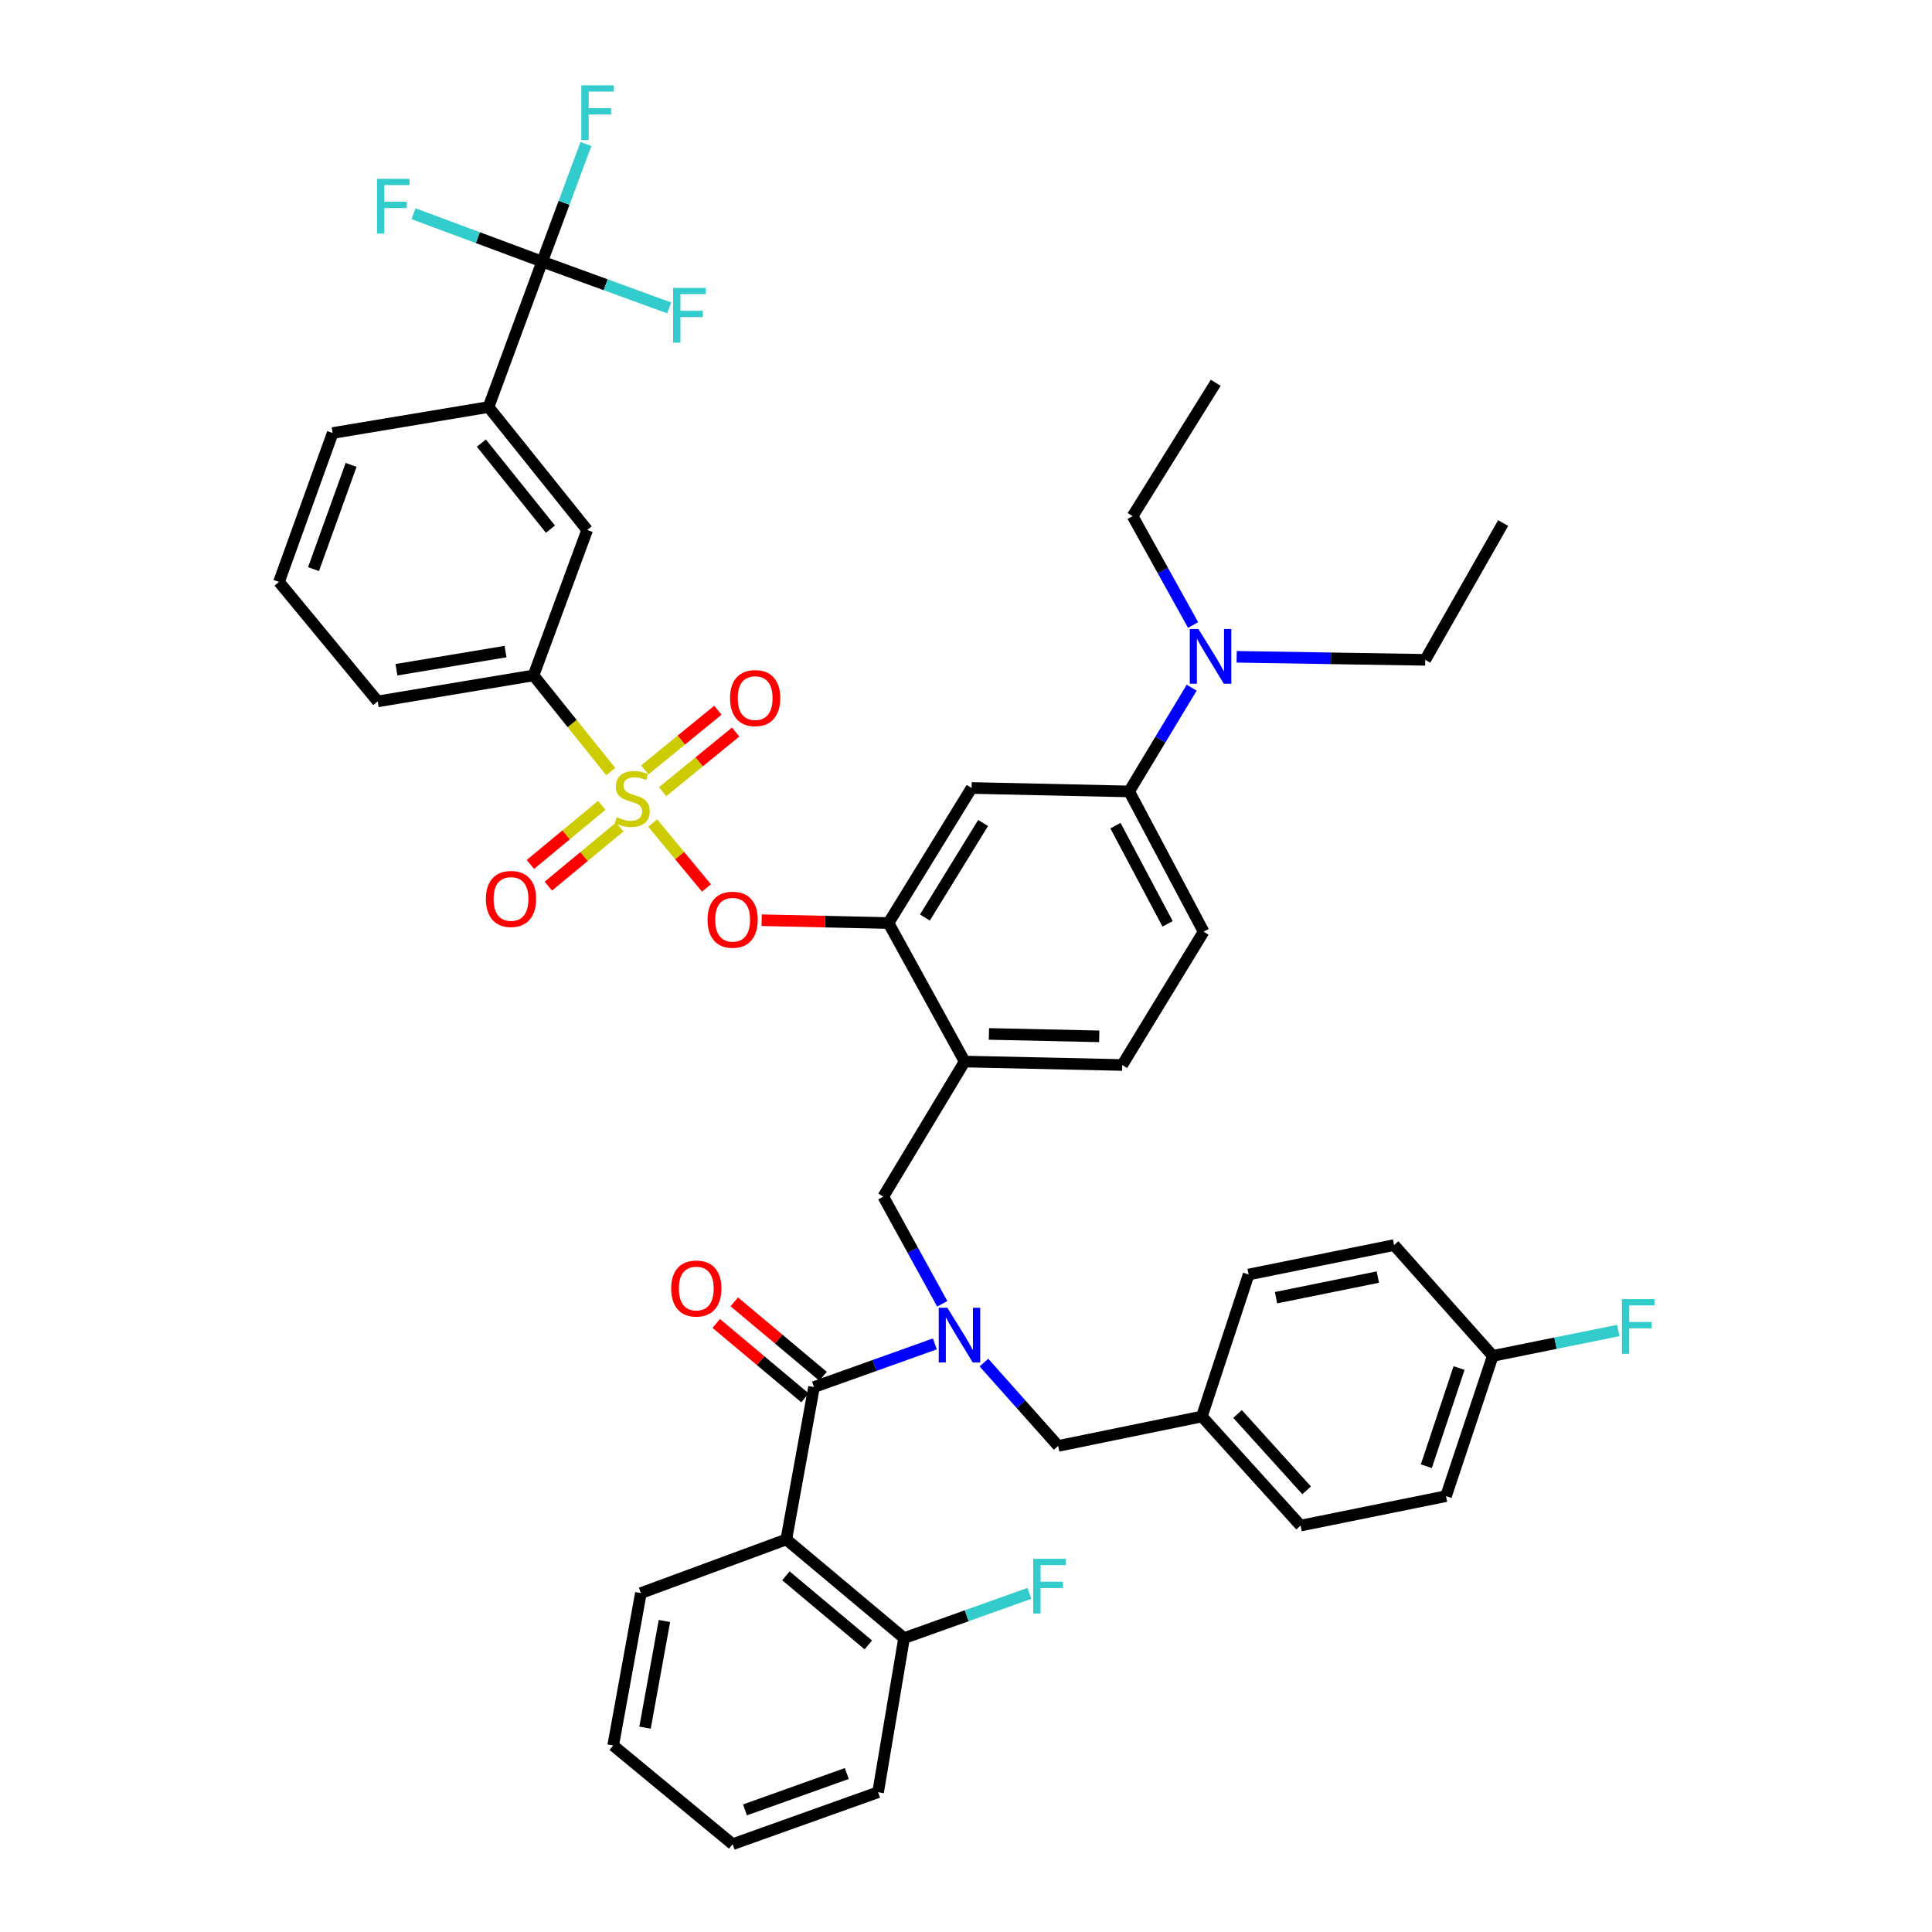 <?xml version='1.0' encoding='iso-8859-1'?>
<svg version='1.1' baseProfile='full'
              xmlns='http://www.w3.org/2000/svg'
                      xmlns:rdkit='http://www.rdkit.org/xml'
                      xmlns:xlink='http://www.w3.org/1999/xlink'
                  xml:space='preserve'
width='1000px' height='1000px' viewBox='0 0 1000 1000'>
<!-- END OF HEADER -->
<rect style='opacity:1.0;fill:#FFFFFF;stroke:none' width='1000' height='1000' x='0' y='0'> </rect>
<path class='bond-0' d='M 406.996,796.811 L 421.336,717.943' style='fill:none;fill-rule:evenodd;stroke:#000000;stroke-width:6px;stroke-linecap:butt;stroke-linejoin:miter;stroke-opacity:1' />
<path class='bond-1' d='M 406.996,796.811 L 467.939,847.889' style='fill:none;fill-rule:evenodd;stroke:#000000;stroke-width:6px;stroke-linecap:butt;stroke-linejoin:miter;stroke-opacity:1' />
<path class='bond-1' d='M 406.781,815.636 L 449.441,851.391' style='fill:none;fill-rule:evenodd;stroke:#000000;stroke-width:6px;stroke-linecap:butt;stroke-linejoin:miter;stroke-opacity:1' />
<path class='bond-2' d='M 406.996,796.811 L 331.722,824.591' style='fill:none;fill-rule:evenodd;stroke:#000000;stroke-width:6px;stroke-linecap:butt;stroke-linejoin:miter;stroke-opacity:1' />
<path class='bond-3' d='M 509.279,705.267 L 528.492,726.839' style='fill:none;fill-rule:evenodd;stroke:#0000FF;stroke-width:6px;stroke-linecap:butt;stroke-linejoin:miter;stroke-opacity:1' />
<path class='bond-3' d='M 528.492,726.839 L 547.705,748.411' style='fill:none;fill-rule:evenodd;stroke:#000000;stroke-width:6px;stroke-linecap:butt;stroke-linejoin:miter;stroke-opacity:1' />
<path class='bond-4' d='M 487.705,674.847 L 472.445,647.101' style='fill:none;fill-rule:evenodd;stroke:#0000FF;stroke-width:6px;stroke-linecap:butt;stroke-linejoin:miter;stroke-opacity:1' />
<path class='bond-4' d='M 472.445,647.101 L 457.185,619.355' style='fill:none;fill-rule:evenodd;stroke:#000000;stroke-width:6px;stroke-linecap:butt;stroke-linejoin:miter;stroke-opacity:1' />
<path class='bond-5' d='M 483.88,695.603 L 452.608,706.773' style='fill:none;fill-rule:evenodd;stroke:#0000FF;stroke-width:6px;stroke-linecap:butt;stroke-linejoin:miter;stroke-opacity:1' />
<path class='bond-5' d='M 452.608,706.773 L 421.336,717.943' style='fill:none;fill-rule:evenodd;stroke:#000000;stroke-width:6px;stroke-linecap:butt;stroke-linejoin:miter;stroke-opacity:1' />
<path class='bond-6' d='M 426.015,712.362 L 403.042,693.102' style='fill:none;fill-rule:evenodd;stroke:#000000;stroke-width:6px;stroke-linecap:butt;stroke-linejoin:miter;stroke-opacity:1' />
<path class='bond-6' d='M 403.042,693.102 L 380.068,673.841' style='fill:none;fill-rule:evenodd;stroke:#FF0000;stroke-width:6px;stroke-linecap:butt;stroke-linejoin:miter;stroke-opacity:1' />
<path class='bond-6' d='M 416.657,723.524 L 393.683,704.264' style='fill:none;fill-rule:evenodd;stroke:#000000;stroke-width:6px;stroke-linecap:butt;stroke-linejoin:miter;stroke-opacity:1' />
<path class='bond-6' d='M 393.683,704.264 L 370.71,685.003' style='fill:none;fill-rule:evenodd;stroke:#FF0000;stroke-width:6px;stroke-linecap:butt;stroke-linejoin:miter;stroke-opacity:1' />
<path class='bond-7' d='M 467.939,847.889 L 500.372,836.308' style='fill:none;fill-rule:evenodd;stroke:#000000;stroke-width:6px;stroke-linecap:butt;stroke-linejoin:miter;stroke-opacity:1' />
<path class='bond-7' d='M 500.372,836.308 L 532.804,824.727' style='fill:none;fill-rule:evenodd;stroke:#33CCCC;stroke-width:6px;stroke-linecap:butt;stroke-linejoin:miter;stroke-opacity:1' />
<path class='bond-8' d='M 467.939,847.889 L 454.498,927.655' style='fill:none;fill-rule:evenodd;stroke:#000000;stroke-width:6px;stroke-linecap:butt;stroke-linejoin:miter;stroke-opacity:1' />
<path class='bond-9' d='M 622.988,482.239 L 584.452,409.643' style='fill:none;fill-rule:evenodd;stroke:#000000;stroke-width:6px;stroke-linecap:butt;stroke-linejoin:miter;stroke-opacity:1' />
<path class='bond-9' d='M 604.342,478.179 L 577.367,427.362' style='fill:none;fill-rule:evenodd;stroke:#000000;stroke-width:6px;stroke-linecap:butt;stroke-linejoin:miter;stroke-opacity:1' />
<path class='bond-10' d='M 622.988,482.239 L 580.867,551.242' style='fill:none;fill-rule:evenodd;stroke:#000000;stroke-width:6px;stroke-linecap:butt;stroke-linejoin:miter;stroke-opacity:1' />
<path class='bond-11' d='M 584.452,409.643 L 600.632,382.793' style='fill:none;fill-rule:evenodd;stroke:#000000;stroke-width:6px;stroke-linecap:butt;stroke-linejoin:miter;stroke-opacity:1' />
<path class='bond-11' d='M 600.632,382.793 L 616.811,355.942' style='fill:none;fill-rule:evenodd;stroke:#0000FF;stroke-width:6px;stroke-linecap:butt;stroke-linejoin:miter;stroke-opacity:1' />
<path class='bond-12' d='M 584.452,409.643 L 502.898,407.855' style='fill:none;fill-rule:evenodd;stroke:#000000;stroke-width:6px;stroke-linecap:butt;stroke-linejoin:miter;stroke-opacity:1' />
<path class='bond-13' d='M 502.898,407.855 L 459.88,477.756' style='fill:none;fill-rule:evenodd;stroke:#000000;stroke-width:6px;stroke-linecap:butt;stroke-linejoin:miter;stroke-opacity:1' />
<path class='bond-13' d='M 508.851,425.974 L 478.738,474.905' style='fill:none;fill-rule:evenodd;stroke:#000000;stroke-width:6px;stroke-linecap:butt;stroke-linejoin:miter;stroke-opacity:1' />
<path class='bond-14' d='M 459.88,477.756 L 499.313,549.454' style='fill:none;fill-rule:evenodd;stroke:#000000;stroke-width:6px;stroke-linecap:butt;stroke-linejoin:miter;stroke-opacity:1' />
<path class='bond-15' d='M 459.88,477.756 L 427.056,477.028' style='fill:none;fill-rule:evenodd;stroke:#000000;stroke-width:6px;stroke-linecap:butt;stroke-linejoin:miter;stroke-opacity:1' />
<path class='bond-15' d='M 427.056,477.028 L 394.233,476.301' style='fill:none;fill-rule:evenodd;stroke:#FF0000;stroke-width:6px;stroke-linecap:butt;stroke-linejoin:miter;stroke-opacity:1' />
<path class='bond-16' d='M 499.313,549.454 L 580.867,551.242' style='fill:none;fill-rule:evenodd;stroke:#000000;stroke-width:6px;stroke-linecap:butt;stroke-linejoin:miter;stroke-opacity:1' />
<path class='bond-16' d='M 511.866,535.159 L 568.954,536.411' style='fill:none;fill-rule:evenodd;stroke:#000000;stroke-width:6px;stroke-linecap:butt;stroke-linejoin:miter;stroke-opacity:1' />
<path class='bond-17' d='M 499.313,549.454 L 457.185,619.355' style='fill:none;fill-rule:evenodd;stroke:#000000;stroke-width:6px;stroke-linecap:butt;stroke-linejoin:miter;stroke-opacity:1' />
<path class='bond-18' d='M 365.665,459.611 L 351.745,442.808' style='fill:none;fill-rule:evenodd;stroke:#FF0000;stroke-width:6px;stroke-linecap:butt;stroke-linejoin:miter;stroke-opacity:1' />
<path class='bond-18' d='M 351.745,442.808 L 337.825,426.006' style='fill:none;fill-rule:evenodd;stroke:#CCCC00;stroke-width:6px;stroke-linecap:butt;stroke-linejoin:miter;stroke-opacity:1' />
<path class='bond-19' d='M 316.119,399.378 L 296.136,374.488' style='fill:none;fill-rule:evenodd;stroke:#CCCC00;stroke-width:6px;stroke-linecap:butt;stroke-linejoin:miter;stroke-opacity:1' />
<path class='bond-19' d='M 296.136,374.488 L 276.152,349.598' style='fill:none;fill-rule:evenodd;stroke:#000000;stroke-width:6px;stroke-linecap:butt;stroke-linejoin:miter;stroke-opacity:1' />
<path class='bond-20' d='M 342.98,409.774 L 361.881,394.334' style='fill:none;fill-rule:evenodd;stroke:#CCCC00;stroke-width:6px;stroke-linecap:butt;stroke-linejoin:miter;stroke-opacity:1' />
<path class='bond-20' d='M 361.881,394.334 L 380.781,378.895' style='fill:none;fill-rule:evenodd;stroke:#FF0000;stroke-width:6px;stroke-linecap:butt;stroke-linejoin:miter;stroke-opacity:1' />
<path class='bond-20' d='M 333.765,398.493 L 352.666,383.054' style='fill:none;fill-rule:evenodd;stroke:#CCCC00;stroke-width:6px;stroke-linecap:butt;stroke-linejoin:miter;stroke-opacity:1' />
<path class='bond-20' d='M 352.666,383.054 L 371.567,367.614' style='fill:none;fill-rule:evenodd;stroke:#FF0000;stroke-width:6px;stroke-linecap:butt;stroke-linejoin:miter;stroke-opacity:1' />
<path class='bond-21' d='M 311.475,416.831 L 293.002,432.138' style='fill:none;fill-rule:evenodd;stroke:#CCCC00;stroke-width:6px;stroke-linecap:butt;stroke-linejoin:miter;stroke-opacity:1' />
<path class='bond-21' d='M 293.002,432.138 L 274.529,447.445' style='fill:none;fill-rule:evenodd;stroke:#FF0000;stroke-width:6px;stroke-linecap:butt;stroke-linejoin:miter;stroke-opacity:1' />
<path class='bond-21' d='M 320.769,428.048 L 302.295,443.354' style='fill:none;fill-rule:evenodd;stroke:#CCCC00;stroke-width:6px;stroke-linecap:butt;stroke-linejoin:miter;stroke-opacity:1' />
<path class='bond-21' d='M 302.295,443.354 L 283.822,458.661' style='fill:none;fill-rule:evenodd;stroke:#FF0000;stroke-width:6px;stroke-linecap:butt;stroke-linejoin:miter;stroke-opacity:1' />
<path class='bond-22' d='M 748.459,774.403 L 772.655,701.807' style='fill:none;fill-rule:evenodd;stroke:#000000;stroke-width:6px;stroke-linecap:butt;stroke-linejoin:miter;stroke-opacity:1' />
<path class='bond-22' d='M 738.269,758.908 L 755.206,708.091' style='fill:none;fill-rule:evenodd;stroke:#000000;stroke-width:6px;stroke-linecap:butt;stroke-linejoin:miter;stroke-opacity:1' />
<path class='bond-23' d='M 748.459,774.403 L 673.176,789.641' style='fill:none;fill-rule:evenodd;stroke:#000000;stroke-width:6px;stroke-linecap:butt;stroke-linejoin:miter;stroke-opacity:1' />
<path class='bond-24' d='M 772.655,701.807 L 721.568,644.449' style='fill:none;fill-rule:evenodd;stroke:#000000;stroke-width:6px;stroke-linecap:butt;stroke-linejoin:miter;stroke-opacity:1' />
<path class='bond-25' d='M 772.655,701.807 L 805.126,695.238' style='fill:none;fill-rule:evenodd;stroke:#000000;stroke-width:6px;stroke-linecap:butt;stroke-linejoin:miter;stroke-opacity:1' />
<path class='bond-25' d='M 805.126,695.238 L 837.597,688.669' style='fill:none;fill-rule:evenodd;stroke:#33CCCC;stroke-width:6px;stroke-linecap:butt;stroke-linejoin:miter;stroke-opacity:1' />
<path class='bond-26' d='M 721.568,644.449 L 646.285,659.687' style='fill:none;fill-rule:evenodd;stroke:#000000;stroke-width:6px;stroke-linecap:butt;stroke-linejoin:miter;stroke-opacity:1' />
<path class='bond-26' d='M 713.165,661.011 L 660.467,671.678' style='fill:none;fill-rule:evenodd;stroke:#000000;stroke-width:6px;stroke-linecap:butt;stroke-linejoin:miter;stroke-opacity:1' />
<path class='bond-27' d='M 646.285,659.687 L 622.089,733.173' style='fill:none;fill-rule:evenodd;stroke:#000000;stroke-width:6px;stroke-linecap:butt;stroke-linejoin:miter;stroke-opacity:1' />
<path class='bond-28' d='M 622.089,733.173 L 673.176,789.641' style='fill:none;fill-rule:evenodd;stroke:#000000;stroke-width:6px;stroke-linecap:butt;stroke-linejoin:miter;stroke-opacity:1' />
<path class='bond-28' d='M 640.554,731.871 L 676.315,771.398' style='fill:none;fill-rule:evenodd;stroke:#000000;stroke-width:6px;stroke-linecap:butt;stroke-linejoin:miter;stroke-opacity:1' />
<path class='bond-29' d='M 622.089,733.173 L 547.705,748.411' style='fill:none;fill-rule:evenodd;stroke:#000000;stroke-width:6px;stroke-linecap:butt;stroke-linejoin:miter;stroke-opacity:1' />
<path class='bond-30' d='M 280.635,135.404 L 252.855,210.686' style='fill:none;fill-rule:evenodd;stroke:#000000;stroke-width:6px;stroke-linecap:butt;stroke-linejoin:miter;stroke-opacity:1' />
<path class='bond-31' d='M 280.635,135.404 L 291.958,104.972' style='fill:none;fill-rule:evenodd;stroke:#000000;stroke-width:6px;stroke-linecap:butt;stroke-linejoin:miter;stroke-opacity:1' />
<path class='bond-31' d='M 291.958,104.972 L 303.281,74.541' style='fill:none;fill-rule:evenodd;stroke:#33CCCC;stroke-width:6px;stroke-linecap:butt;stroke-linejoin:miter;stroke-opacity:1' />
<path class='bond-32' d='M 280.635,135.404 L 247.334,123.013' style='fill:none;fill-rule:evenodd;stroke:#000000;stroke-width:6px;stroke-linecap:butt;stroke-linejoin:miter;stroke-opacity:1' />
<path class='bond-32' d='M 247.334,123.013 L 214.032,110.623' style='fill:none;fill-rule:evenodd;stroke:#33CCCC;stroke-width:6px;stroke-linecap:butt;stroke-linejoin:miter;stroke-opacity:1' />
<path class='bond-33' d='M 280.635,135.404 L 313.502,147.389' style='fill:none;fill-rule:evenodd;stroke:#000000;stroke-width:6px;stroke-linecap:butt;stroke-linejoin:miter;stroke-opacity:1' />
<path class='bond-33' d='M 313.502,147.389 L 346.369,159.375' style='fill:none;fill-rule:evenodd;stroke:#33CCCC;stroke-width:6px;stroke-linecap:butt;stroke-linejoin:miter;stroke-opacity:1' />
<path class='bond-34' d='M 276.152,349.598 L 303.933,274.316' style='fill:none;fill-rule:evenodd;stroke:#000000;stroke-width:6px;stroke-linecap:butt;stroke-linejoin:miter;stroke-opacity:1' />
<path class='bond-35' d='M 276.152,349.598 L 195.496,363.04' style='fill:none;fill-rule:evenodd;stroke:#000000;stroke-width:6px;stroke-linecap:butt;stroke-linejoin:miter;stroke-opacity:1' />
<path class='bond-35' d='M 261.66,337.247 L 205.2,346.656' style='fill:none;fill-rule:evenodd;stroke:#000000;stroke-width:6px;stroke-linecap:butt;stroke-linejoin:miter;stroke-opacity:1' />
<path class='bond-36' d='M 252.855,210.686 L 303.933,274.316' style='fill:none;fill-rule:evenodd;stroke:#000000;stroke-width:6px;stroke-linecap:butt;stroke-linejoin:miter;stroke-opacity:1' />
<path class='bond-36' d='M 249.157,229.349 L 284.912,273.89' style='fill:none;fill-rule:evenodd;stroke:#000000;stroke-width:6px;stroke-linecap:butt;stroke-linejoin:miter;stroke-opacity:1' />
<path class='bond-37' d='M 252.855,210.686 L 172.191,224.128' style='fill:none;fill-rule:evenodd;stroke:#000000;stroke-width:6px;stroke-linecap:butt;stroke-linejoin:miter;stroke-opacity:1' />
<path class='bond-38' d='M 195.496,363.04 L 144.41,301.199' style='fill:none;fill-rule:evenodd;stroke:#000000;stroke-width:6px;stroke-linecap:butt;stroke-linejoin:miter;stroke-opacity:1' />
<path class='bond-39' d='M 617.552,323.506 L 601.896,295.326' style='fill:none;fill-rule:evenodd;stroke:#0000FF;stroke-width:6px;stroke-linecap:butt;stroke-linejoin:miter;stroke-opacity:1' />
<path class='bond-39' d='M 601.896,295.326 L 586.241,267.146' style='fill:none;fill-rule:evenodd;stroke:#000000;stroke-width:6px;stroke-linecap:butt;stroke-linejoin:miter;stroke-opacity:1' />
<path class='bond-40' d='M 640.091,339.96 L 688.898,340.745' style='fill:none;fill-rule:evenodd;stroke:#0000FF;stroke-width:6px;stroke-linecap:butt;stroke-linejoin:miter;stroke-opacity:1' />
<path class='bond-40' d='M 688.898,340.745 L 737.704,341.53' style='fill:none;fill-rule:evenodd;stroke:#000000;stroke-width:6px;stroke-linecap:butt;stroke-linejoin:miter;stroke-opacity:1' />
<path class='bond-41' d='M 586.241,267.146 L 629.259,198.135' style='fill:none;fill-rule:evenodd;stroke:#000000;stroke-width:6px;stroke-linecap:butt;stroke-linejoin:miter;stroke-opacity:1' />
<path class='bond-42' d='M 737.704,341.53 L 778.036,270.731' style='fill:none;fill-rule:evenodd;stroke:#000000;stroke-width:6px;stroke-linecap:butt;stroke-linejoin:miter;stroke-opacity:1' />
<path class='bond-43' d='M 172.191,224.128 L 144.41,301.199' style='fill:none;fill-rule:evenodd;stroke:#000000;stroke-width:6px;stroke-linecap:butt;stroke-linejoin:miter;stroke-opacity:1' />
<path class='bond-43' d='M 181.727,240.628 L 162.28,294.577' style='fill:none;fill-rule:evenodd;stroke:#000000;stroke-width:6px;stroke-linecap:butt;stroke-linejoin:miter;stroke-opacity:1' />
<path class='bond-44' d='M 331.722,824.591 L 317.383,903.459' style='fill:none;fill-rule:evenodd;stroke:#000000;stroke-width:6px;stroke-linecap:butt;stroke-linejoin:miter;stroke-opacity:1' />
<path class='bond-44' d='M 343.902,839.027 L 333.865,894.234' style='fill:none;fill-rule:evenodd;stroke:#000000;stroke-width:6px;stroke-linecap:butt;stroke-linejoin:miter;stroke-opacity:1' />
<path class='bond-45' d='M 454.498,927.655 L 379.216,954.545' style='fill:none;fill-rule:evenodd;stroke:#000000;stroke-width:6px;stroke-linecap:butt;stroke-linejoin:miter;stroke-opacity:1' />
<path class='bond-45' d='M 438.306,917.971 L 385.608,936.795' style='fill:none;fill-rule:evenodd;stroke:#000000;stroke-width:6px;stroke-linecap:butt;stroke-linejoin:miter;stroke-opacity:1' />
<path class='bond-46' d='M 317.383,903.459 L 379.216,954.545' style='fill:none;fill-rule:evenodd;stroke:#000000;stroke-width:6px;stroke-linecap:butt;stroke-linejoin:miter;stroke-opacity:1' />
<path  class='atom-1' d='M 490.359 676.893
L 499.639 691.893
Q 500.559 693.373, 502.039 696.053
Q 503.519 698.733, 503.599 698.893
L 503.599 676.893
L 507.359 676.893
L 507.359 705.213
L 503.479 705.213
L 493.519 688.813
Q 492.359 686.893, 491.119 684.693
Q 489.919 682.493, 489.559 681.813
L 489.559 705.213
L 485.879 705.213
L 485.879 676.893
L 490.359 676.893
' fill='#0000FF'/>
<path  class='atom-11' d='M 366.216 476.048
Q 366.216 469.248, 369.576 465.448
Q 372.936 461.648, 379.216 461.648
Q 385.496 461.648, 388.856 465.448
Q 392.216 469.248, 392.216 476.048
Q 392.216 482.928, 388.816 486.848
Q 385.416 490.728, 379.216 490.728
Q 372.976 490.728, 369.576 486.848
Q 366.216 482.968, 366.216 476.048
M 379.216 487.528
Q 383.536 487.528, 385.856 484.648
Q 388.216 481.728, 388.216 476.048
Q 388.216 470.488, 385.856 467.688
Q 383.536 464.848, 379.216 464.848
Q 374.896 464.848, 372.536 467.648
Q 370.216 470.448, 370.216 476.048
Q 370.216 481.768, 372.536 484.648
Q 374.896 487.528, 379.216 487.528
' fill='#FF0000'/>
<path  class='atom-12' d='M 319.239 422.948
Q 319.559 423.068, 320.879 423.628
Q 322.199 424.188, 323.639 424.548
Q 325.119 424.868, 326.559 424.868
Q 329.239 424.868, 330.799 423.588
Q 332.359 422.268, 332.359 419.988
Q 332.359 418.428, 331.559 417.468
Q 330.799 416.508, 329.599 415.988
Q 328.399 415.468, 326.399 414.868
Q 323.879 414.108, 322.359 413.388
Q 320.879 412.668, 319.799 411.148
Q 318.759 409.628, 318.759 407.068
Q 318.759 403.508, 321.159 401.308
Q 323.599 399.108, 328.399 399.108
Q 331.679 399.108, 335.399 400.668
L 334.479 403.748
Q 331.079 402.348, 328.519 402.348
Q 325.759 402.348, 324.239 403.508
Q 322.719 404.628, 322.759 406.588
Q 322.759 408.108, 323.519 409.028
Q 324.319 409.948, 325.439 410.468
Q 326.599 410.988, 328.519 411.588
Q 331.079 412.388, 332.599 413.188
Q 334.119 413.988, 335.199 415.628
Q 336.319 417.228, 336.319 419.988
Q 336.319 423.908, 333.679 426.028
Q 331.079 428.108, 326.719 428.108
Q 324.199 428.108, 322.279 427.548
Q 320.399 427.028, 318.159 426.108
L 319.239 422.948
' fill='#CCCC00'/>
<path  class='atom-13' d='M 377.869 361.331
Q 377.869 354.531, 381.229 350.731
Q 384.589 346.931, 390.869 346.931
Q 397.149 346.931, 400.509 350.731
Q 403.869 354.531, 403.869 361.331
Q 403.869 368.211, 400.469 372.131
Q 397.069 376.011, 390.869 376.011
Q 384.629 376.011, 381.229 372.131
Q 377.869 368.251, 377.869 361.331
M 390.869 372.811
Q 395.189 372.811, 397.509 369.931
Q 399.869 367.011, 399.869 361.331
Q 399.869 355.771, 397.509 352.971
Q 395.189 350.131, 390.869 350.131
Q 386.549 350.131, 384.189 352.931
Q 381.869 355.731, 381.869 361.331
Q 381.869 367.051, 384.189 369.931
Q 386.549 372.811, 390.869 372.811
' fill='#FF0000'/>
<path  class='atom-14' d='M 251.499 465.293
Q 251.499 458.493, 254.859 454.693
Q 258.219 450.893, 264.499 450.893
Q 270.779 450.893, 274.139 454.693
Q 277.499 458.493, 277.499 465.293
Q 277.499 472.173, 274.099 476.093
Q 270.699 479.973, 264.499 479.973
Q 258.259 479.973, 254.859 476.093
Q 251.499 472.213, 251.499 465.293
M 264.499 476.773
Q 268.819 476.773, 271.139 473.893
Q 273.499 470.973, 273.499 465.293
Q 273.499 459.733, 271.139 456.933
Q 268.819 454.093, 264.499 454.093
Q 260.179 454.093, 257.819 456.893
Q 255.499 459.693, 255.499 465.293
Q 255.499 471.013, 257.819 473.893
Q 260.179 476.773, 264.499 476.773
' fill='#FF0000'/>
<path  class='atom-22' d='M 839.517 672.417
L 856.357 672.417
L 856.357 675.657
L 843.317 675.657
L 843.317 684.257
L 854.917 684.257
L 854.917 687.537
L 843.317 687.537
L 843.317 700.737
L 839.517 700.737
L 839.517 672.417
' fill='#33CCCC'/>
<path  class='atom-27' d='M 300.894 44.165
L 317.734 44.165
L 317.734 47.405
L 304.694 47.405
L 304.694 56.005
L 316.294 56.005
L 316.294 59.285
L 304.694 59.285
L 304.694 72.485
L 300.894 72.485
L 300.894 44.165
' fill='#33CCCC'/>
<path  class='atom-28' d='M 195.136 92.565
L 211.976 92.565
L 211.976 95.805
L 198.936 95.805
L 198.936 104.405
L 210.536 104.405
L 210.536 107.685
L 198.936 107.685
L 198.936 120.885
L 195.136 120.885
L 195.136 92.565
' fill='#33CCCC'/>
<path  class='atom-29' d='M 348.396 149.025
L 365.236 149.025
L 365.236 152.265
L 352.196 152.265
L 352.196 160.865
L 363.796 160.865
L 363.796 164.145
L 352.196 164.145
L 352.196 177.345
L 348.396 177.345
L 348.396 149.025
' fill='#33CCCC'/>
<path  class='atom-31' d='M 620.313 325.582
L 629.593 340.582
Q 630.513 342.062, 631.993 344.742
Q 633.473 347.422, 633.553 347.582
L 633.553 325.582
L 637.313 325.582
L 637.313 353.902
L 633.433 353.902
L 623.473 337.502
Q 622.313 335.582, 621.073 333.382
Q 619.873 331.182, 619.513 330.502
L 619.513 353.902
L 615.833 353.902
L 615.833 325.582
L 620.313 325.582
' fill='#0000FF'/>
<path  class='atom-38' d='M 347.401 666.937
Q 347.401 660.137, 350.761 656.337
Q 354.121 652.537, 360.401 652.537
Q 366.681 652.537, 370.041 656.337
Q 373.401 660.137, 373.401 666.937
Q 373.401 673.817, 370.001 677.737
Q 366.601 681.617, 360.401 681.617
Q 354.161 681.617, 350.761 677.737
Q 347.401 673.857, 347.401 666.937
M 360.401 678.417
Q 364.721 678.417, 367.041 675.537
Q 369.401 672.617, 369.401 666.937
Q 369.401 661.377, 367.041 658.577
Q 364.721 655.737, 360.401 655.737
Q 356.081 655.737, 353.721 658.537
Q 351.401 661.337, 351.401 666.937
Q 351.401 672.657, 353.721 675.537
Q 356.081 678.417, 360.401 678.417
' fill='#FF0000'/>
<path  class='atom-39' d='M 534.802 806.847
L 551.642 806.847
L 551.642 810.087
L 538.602 810.087
L 538.602 818.687
L 550.202 818.687
L 550.202 821.967
L 538.602 821.967
L 538.602 835.167
L 534.802 835.167
L 534.802 806.847
' fill='#33CCCC'/>
</svg>
